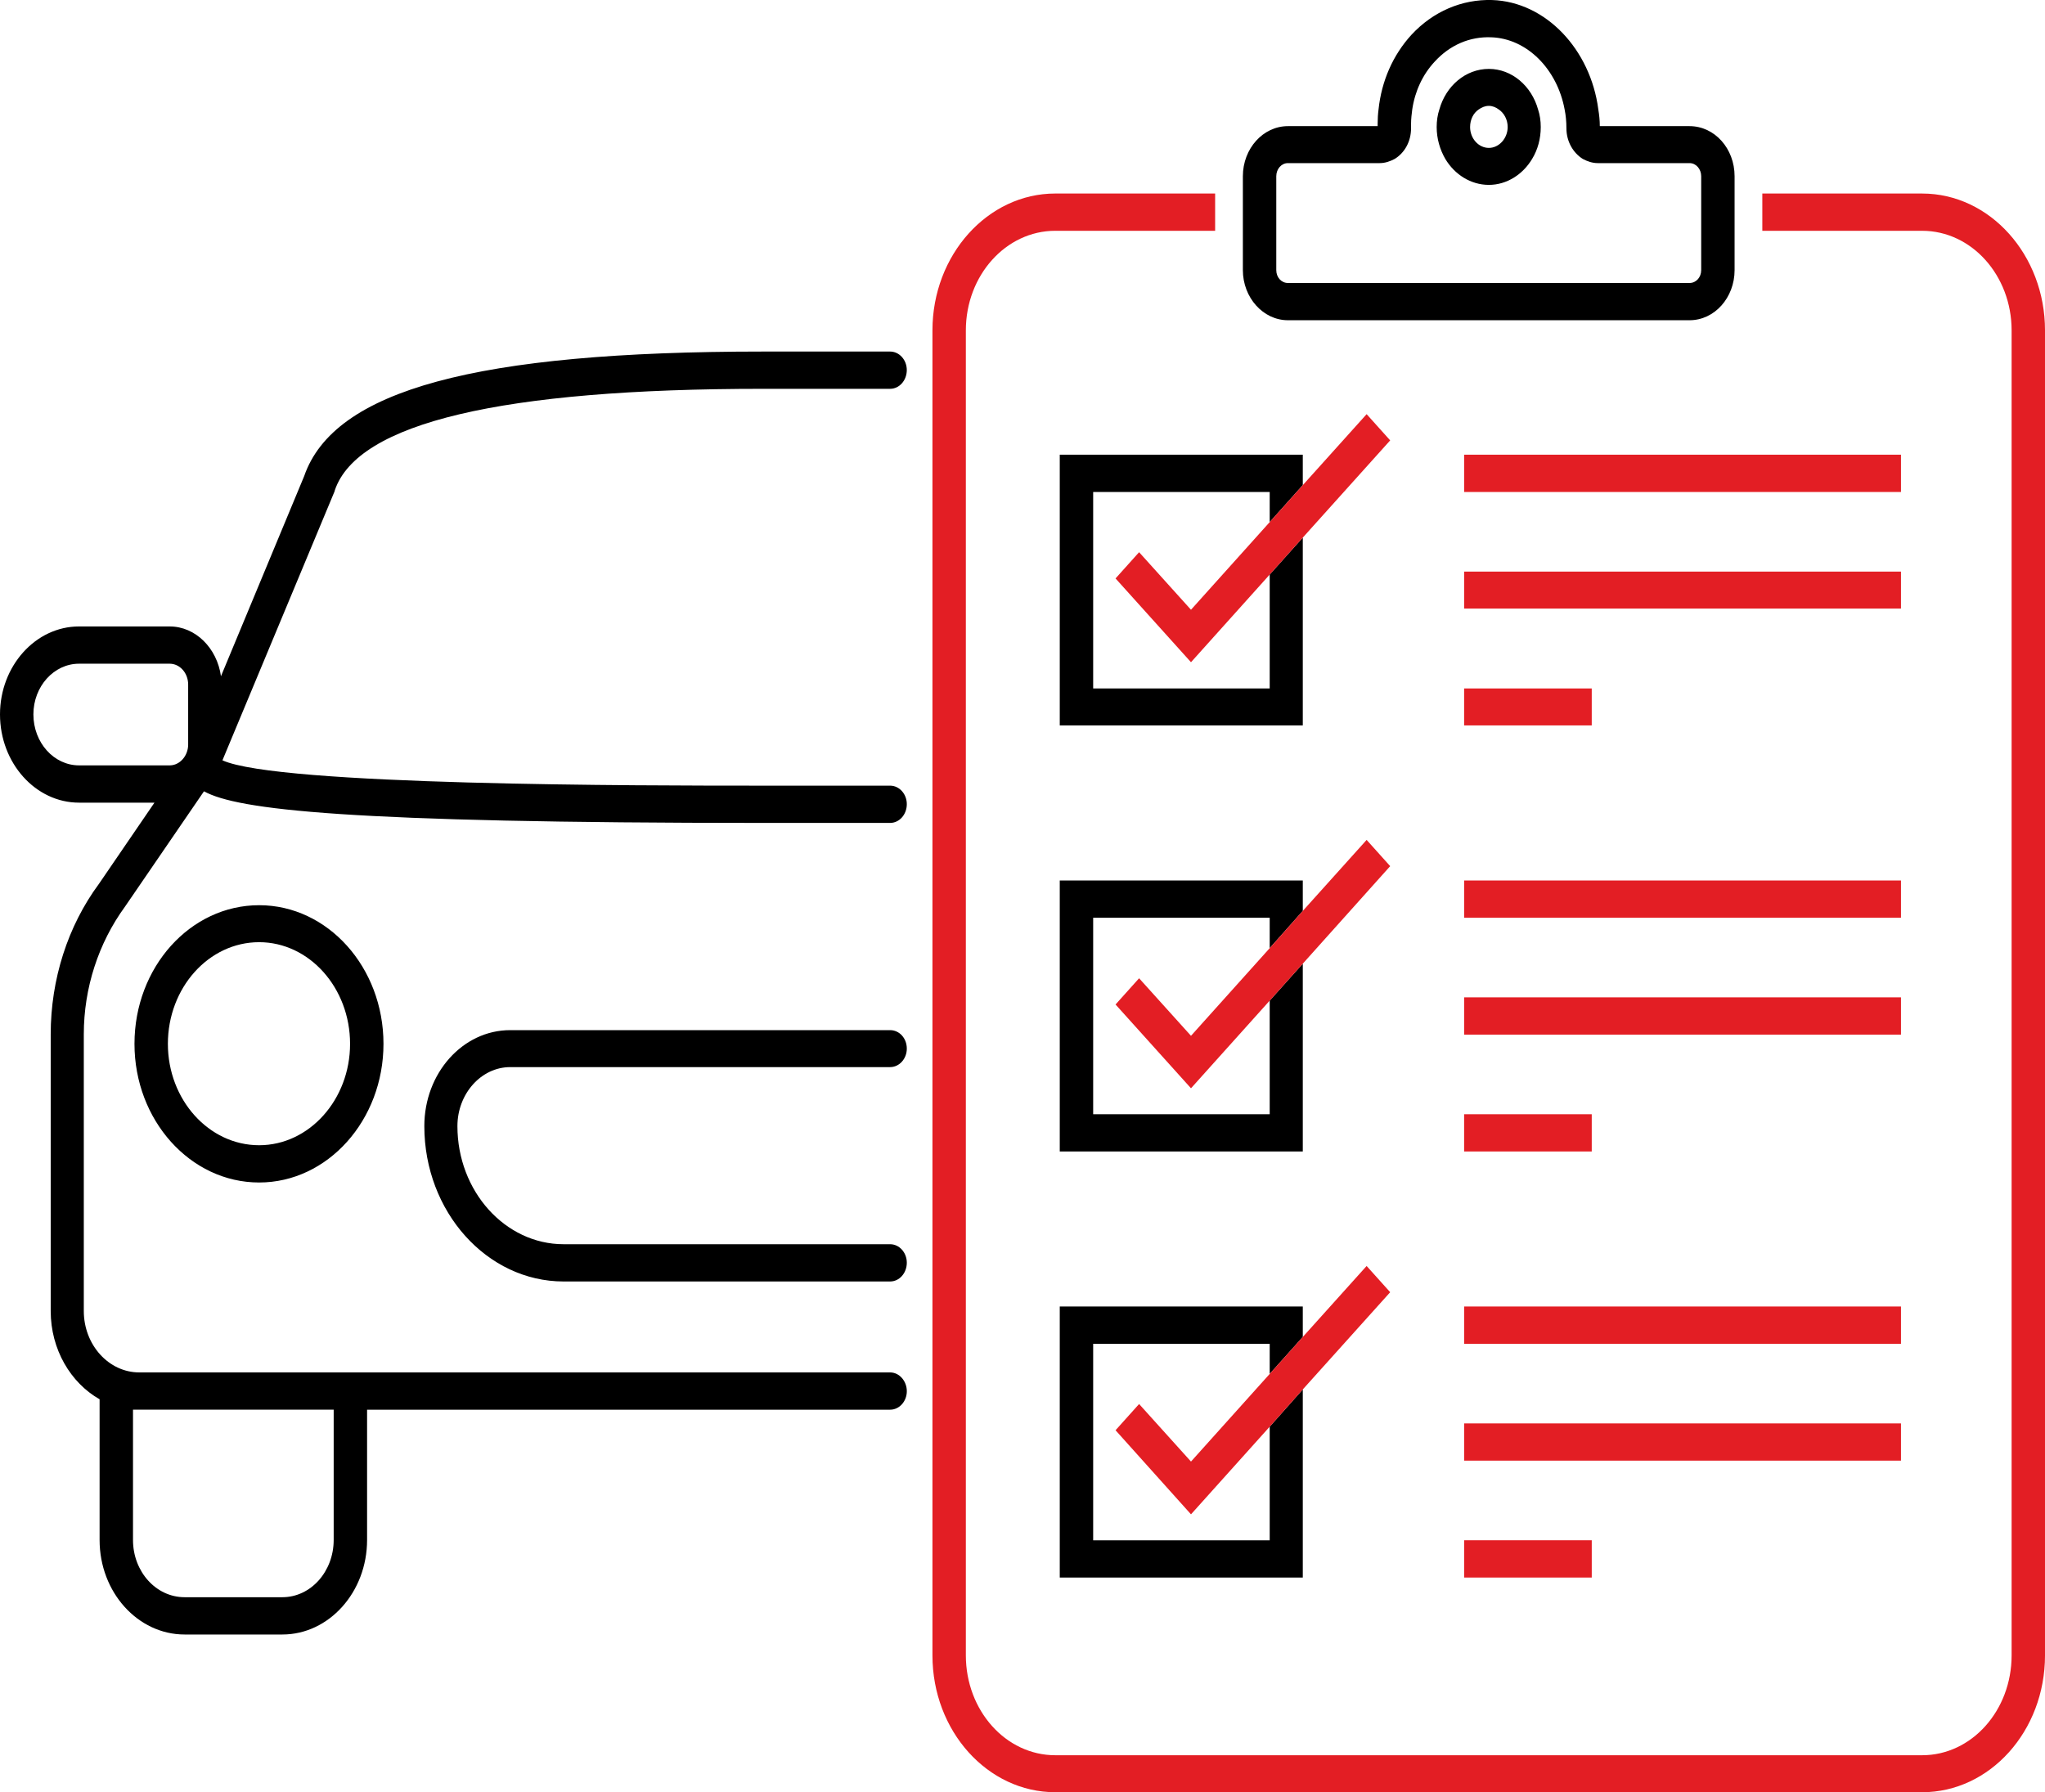 <?xml version="1.0" encoding="utf-8"?>
<!-- Generator: Adobe Illustrator 15.0.0, SVG Export Plug-In . SVG Version: 6.00 Build 0)  -->
<!DOCTYPE svg PUBLIC "-//W3C//DTD SVG 1.1//EN" "http://www.w3.org/Graphics/SVG/1.1/DTD/svg11.dtd">
<svg version="1.1" id="Capa_1" xmlns="http://www.w3.org/2000/svg" xmlns:xlink="http://www.w3.org/1999/xlink" x="0px" y="0px"
	 width="194.4px" height="170.391px" viewBox="0 0 194.4 170.391" enable-background="new 0 0 194.4 170.391" xml:space="preserve">
<g>
	<path d="M141.534,10.065c0.34,0,0.681,0.142,0.936,0.34c0.51,0.34,0.851,0.964,0.851,1.672c0,1.077-0.822,1.984-1.786,1.984
		c-0.992,0-1.786-0.907-1.786-1.984c0-0.708,0.312-1.333,0.822-1.672C140.854,10.207,141.166,10.065,141.534,10.065L141.534,10.065z
		 M141.534,17.577c1.7,0,3.231-0.992,4.11-2.466l0,0c0.538-0.879,0.822-1.928,0.822-3.033c0-0.595-0.086-1.162-0.256-1.672
		c-0.623-2.24-2.494-3.855-4.677-3.855c-2.211,0-4.082,1.616-4.706,3.855c-0.17,0.51-0.255,1.077-0.255,1.672
		c0,1.105,0.312,2.154,0.822,3.033l0,0C138.274,16.584,139.805,17.577,141.534,17.577L141.534,17.577z M136.375,5.87
		c1.445-1.587,3.345-2.409,5.386-2.324c3.401,0.113,6.265,3.033,6.974,6.86c0.113,0.567,0.17,1.162,0.17,1.786
		c0,1.276,0.651,2.353,1.559,2.92l0,0c0.426,0.227,0.907,0.396,1.418,0.396h8.73c0.623,0,1.105,0.567,1.105,1.248v8.929
		c0,0.68-0.482,1.219-1.105,1.219h-38.183c-0.624,0-1.105-0.539-1.105-1.219v-8.929c0-0.681,0.481-1.248,1.105-1.248h8.73
		c0.511,0,0.992-0.17,1.417-0.396l0,0c0.936-0.567,1.56-1.644,1.56-2.92v-0.425c0-0.454,0.057-0.936,0.113-1.36
		C134.504,8.676,135.241,7.088,136.375,5.87L136.375,5.87z M130.961,11.993h-8.532c-2.353,0-4.28,2.126-4.28,4.762v8.929
		c0,2.608,1.928,4.762,4.28,4.762h38.183c2.381,0,4.28-2.154,4.28-4.762v-8.929c0-2.636-1.899-4.762-4.28-4.762h-8.532
		c0-0.539-0.057-1.077-0.142-1.587c-0.737-5.698-4.989-10.233-10.092-10.403c-2.863-0.085-5.612,1.077-7.682,3.316
		c-1.758,1.928-2.835,4.394-3.118,7.087c-0.057,0.425-0.085,0.907-0.085,1.36V11.993z M120.699,135.64l3.146-3.543v17.887h-23.103
		v-25.768h23.103v2.892l-3.146,3.515v-2.862h-16.781v18.68h16.781V135.64z M120.699,95.133l3.146-3.515v17.857h-23.103V83.709
		h23.103v2.892l-3.146,3.543v-2.892h-16.781v18.681h16.781V95.133z M120.699,54.625l3.146-3.515v17.858h-23.103V43.23h23.103v2.891
		l-3.146,3.515v-2.863h-16.781v18.681h16.781V54.625z M43.483,107.066c0,6.18,4.535,11.226,10.092,11.226h31.039
		c0.879,0,1.588,0.794,1.588,1.757c0,0.992-0.709,1.786-1.588,1.786H53.575c-7.285,0-13.238-6.633-13.238-14.769
		c0-5.046,3.657-9.127,8.164-9.127h36.113c0.879,0,1.588,0.765,1.588,1.757c0,0.964-0.709,1.758-1.588,1.758H48.501
		C45.751,101.454,43.483,103.977,43.483,107.066L43.483,107.066z M7.513,63.101h8.617c0.963,0,1.757,0.879,1.757,1.984v5.698
		c0,1.077-0.794,1.984-1.757,1.984H7.513c-2.382,0-4.338-2.155-4.338-4.848C3.175,65.255,5.131,63.101,7.513,63.101L7.513,63.101z
		 M31.72,134.024v12.387c0,3.005-2.183,5.442-4.875,5.442h-9.298c-2.722,0-4.904-2.438-4.904-5.442v-12.387H31.72z M7.513,76.311
		h7.171l-5.272,7.711c-2.977,4.024-4.592,9.099-4.592,14.314v26.306c0,3.656,1.898,6.831,4.648,8.391v13.379
		c0,4.961,3.629,8.986,8.079,8.986h9.298c4.422,0,8.05-4.025,8.05-8.986v-12.387h49.72c0.879,0,1.588-0.794,1.588-1.758
		s-0.709-1.786-1.588-1.786H13.237c-2.891,0-5.271-2.607-5.271-5.839V98.336c0-4.394,1.389-8.674,3.912-12.133l7.512-10.97
		c3.203,1.758,13.578,3.005,53.148,3.005h12.076c0.879,0,1.588-0.794,1.588-1.786c0-0.963-0.709-1.757-1.588-1.757H72.538
		c-11.65,0-46.119,0-51.392-2.409l10.658-25.569c0-0.028,0.028-0.085,0.028-0.113c2.184-6.406,15.875-9.638,40.705-9.638h12.076
		c0.879,0,1.588-0.794,1.588-1.786c0-0.963-0.709-1.757-1.588-1.757H72.538c-27.325,0-40.79,3.657-43.625,11.849l-7.908,19.021
		c-0.369-2.665-2.409-4.734-4.875-4.734H7.513C3.374,59.558,0,63.328,0,67.92C0,72.541,3.374,76.311,7.513,76.311L7.513,76.311z
		 M33.278,99.243c0,5.301-3.883,9.638-8.645,9.638c-4.791,0-8.674-4.337-8.674-9.638c0-5.329,3.883-9.666,8.674-9.666
		C29.396,89.577,33.278,93.914,33.278,99.243L33.278,99.243z M12.784,99.243c0,7.257,5.301,13.181,11.85,13.181
		c6.52,0,11.82-5.924,11.82-13.181c0-7.285-5.301-13.182-11.82-13.182C18.085,86.062,12.784,91.958,12.784,99.243L12.784,99.243z"/>
	<path fill="#E31E24" d="M139.182,127.76h41.527v-3.544h-41.527V127.76z M139.182,138.871h41.527v-3.543h-41.527V138.871z
		 M139.182,149.983h12.132v-3.544h-12.132V149.983z M129.912,120.361l-6.066,6.746l-3.146,3.515l-7.483,8.334l-4.933-5.471
		l-2.239,2.494l7.172,7.994l7.483-8.334l3.146-3.543l8.306-9.241L129.912,120.361z M139.182,87.252h41.527v-3.543h-41.527V87.252z
		 M139.182,98.364h41.527v-3.543h-41.527V98.364z M151.313,105.933h-12.132v3.543h12.132V105.933z M123.846,86.601l-3.146,3.543
		l-7.483,8.334l-4.933-5.471l-2.239,2.494l7.172,7.966l7.483-8.334l3.146-3.515l8.306-9.27l-2.239-2.495L123.846,86.601z
		 M139.182,46.773h41.527V43.23h-41.527V46.773z M139.182,57.857h41.527v-3.515h-41.527V57.857z M151.313,65.454h-12.132v3.515
		h12.132V65.454z M123.846,46.122l-3.146,3.515l-7.483,8.334l-4.933-5.471l-2.239,2.495l7.172,7.965l7.483-8.334l3.146-3.515
		l8.306-9.241l-2.239-2.495L123.846,46.122z M88.64,157.382V31.41c0-7.171,5.244-13.011,11.679-13.011h15.193v3.543h-15.193
		c-4.706,0-8.504,4.252-8.504,9.467v125.972c0,5.244,3.798,9.496,8.504,9.496h82.403c4.705,0,8.504-4.252,8.504-9.496V31.41
		c0-5.215-3.799-9.467-8.504-9.467h-15.194v-3.543h15.194c6.435,0,11.679,5.839,11.679,13.011v125.972
		c0,7.199-5.244,13.011-11.679,13.011h-82.403C93.884,170.393,88.64,164.581,88.64,157.382L88.64,157.382z"/>
</g>
</svg>
